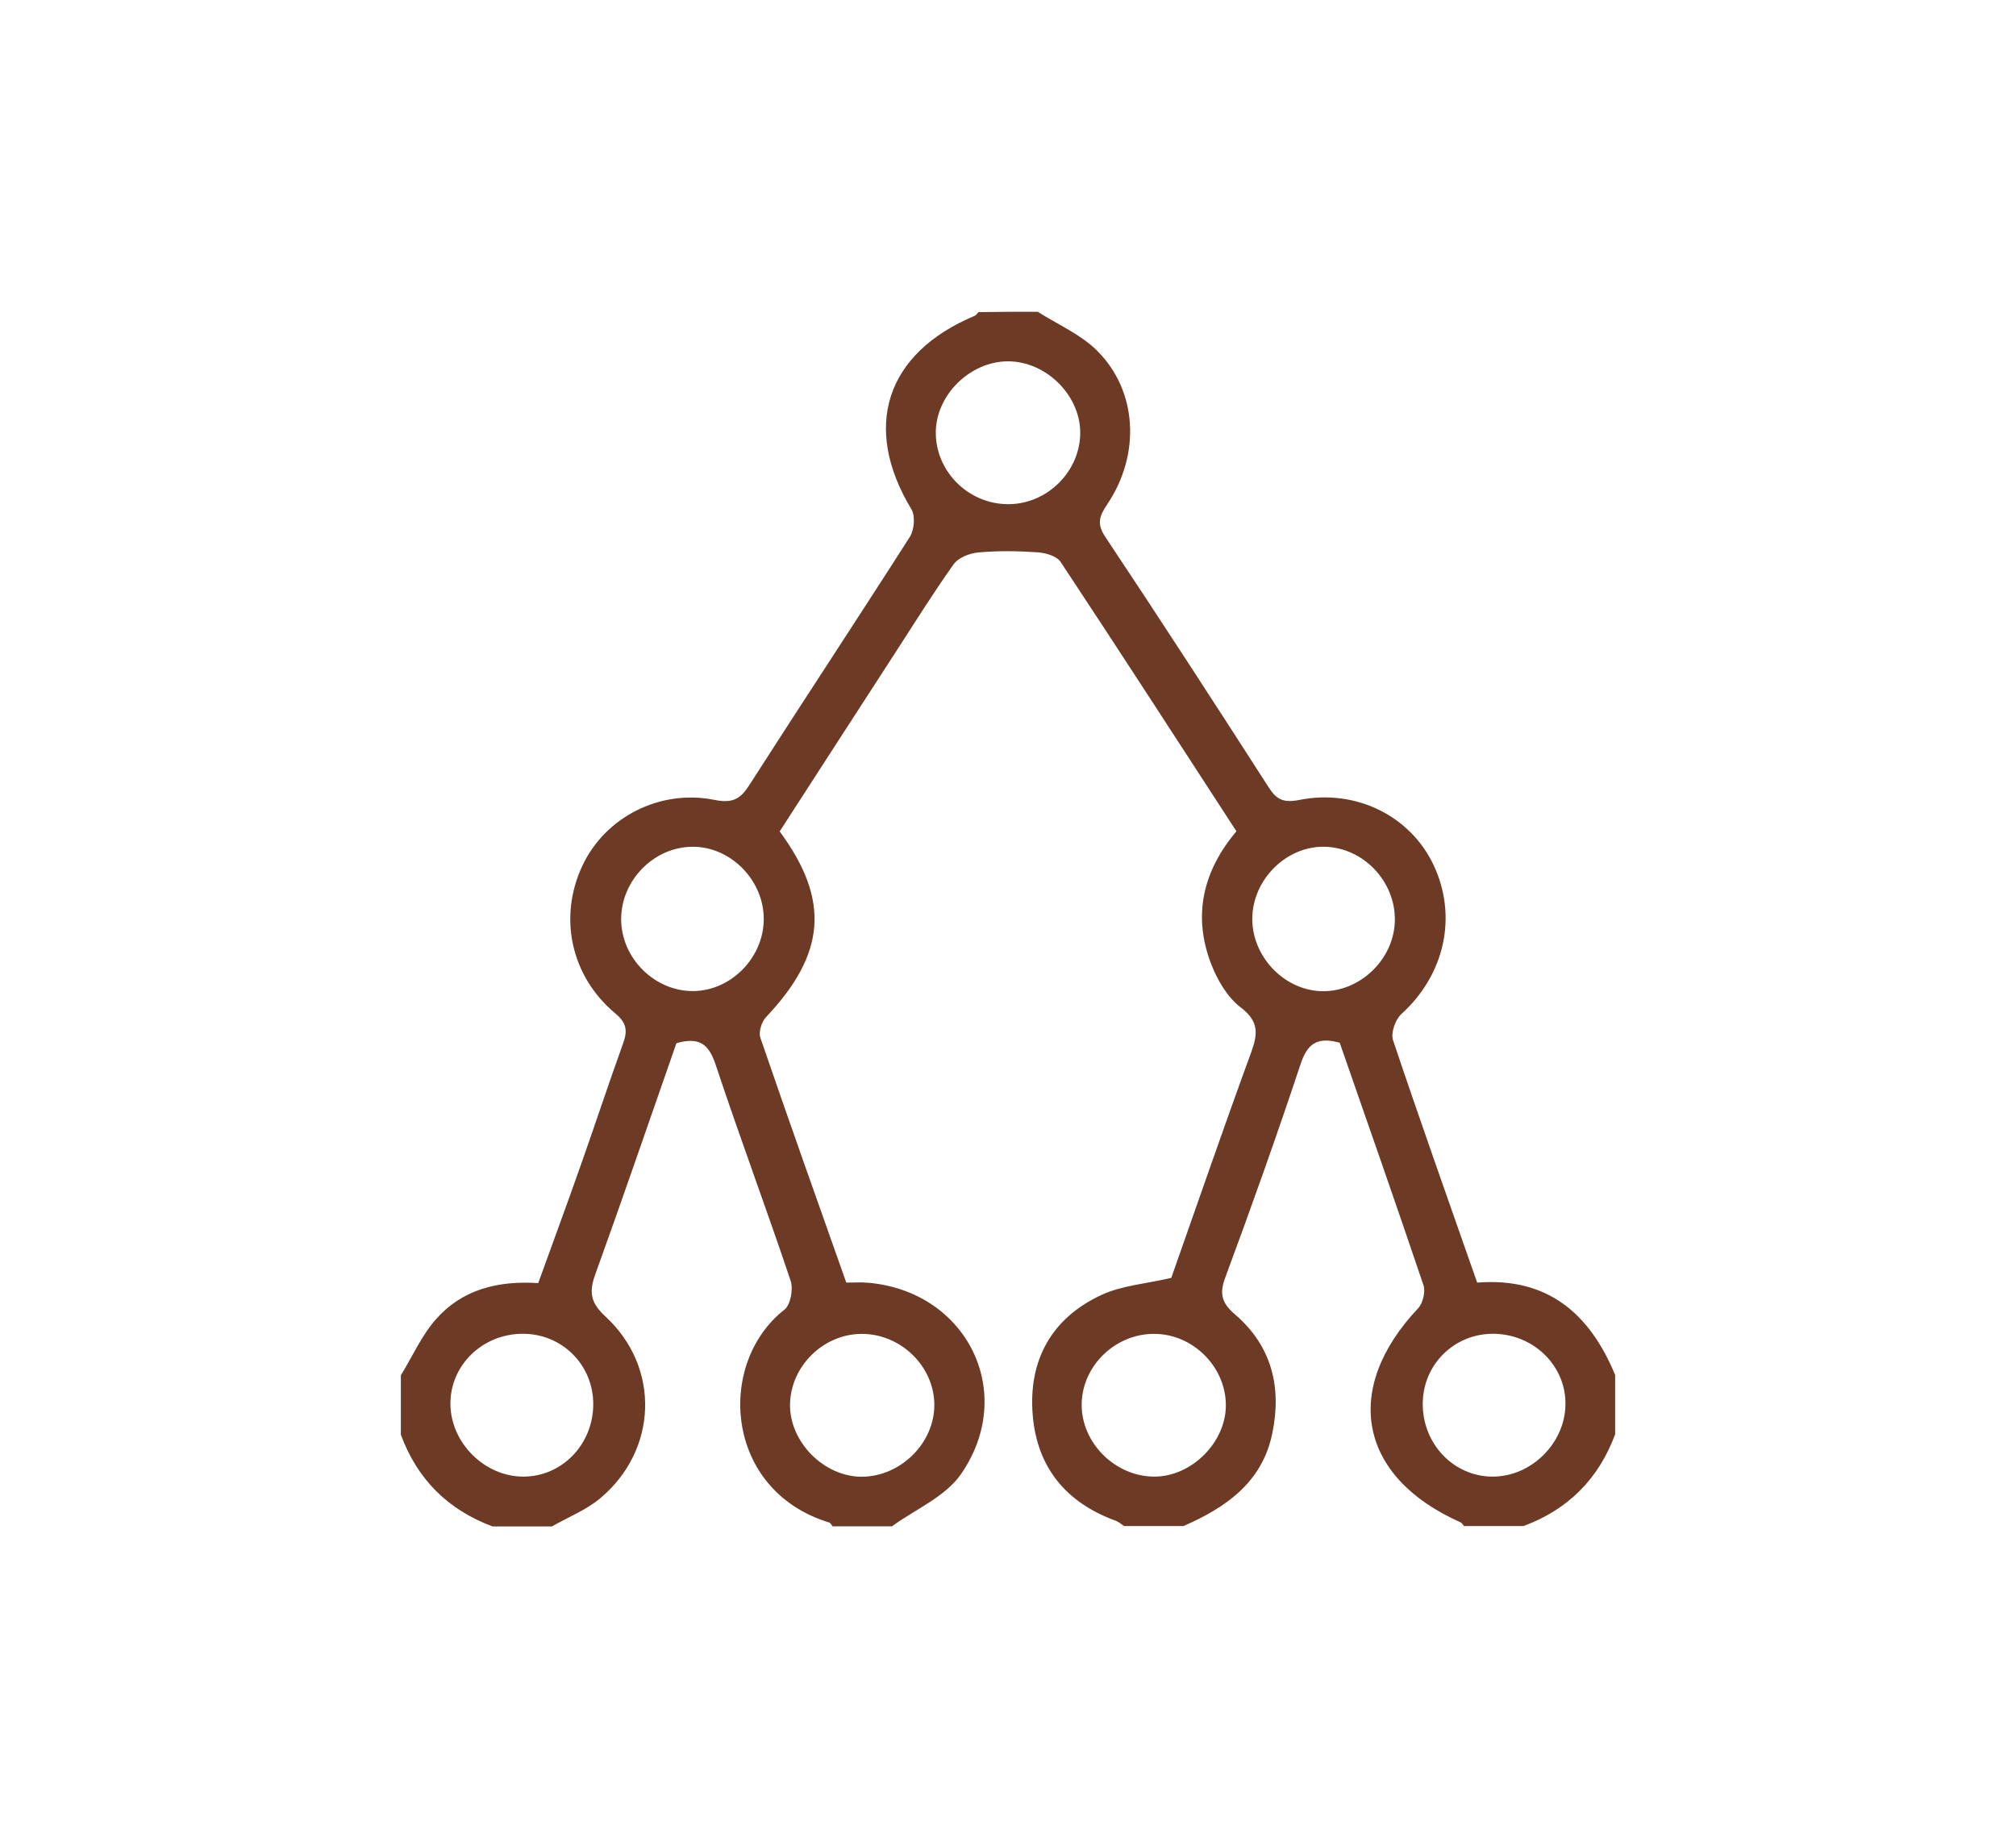 <?xml version="1.0" encoding="UTF-8"?> <!-- Generator: Adobe Illustrator 24.1.2, SVG Export Plug-In . SVG Version: 6.00 Build 0) --> <svg xmlns="http://www.w3.org/2000/svg" xmlns:xlink="http://www.w3.org/1999/xlink" id="Layer_1" x="0px" y="0px" viewBox="0 0 165.56 150.92" style="enable-background:new 0 0 165.56 150.92;" xml:space="preserve"> <style type="text/css"> .st0{fill:#6d3a25;} </style> <g> <path class="st0" d="M85.22,25.6c1.65,1.05,3.54,1.86,4.89,3.21c3.31,3.3,3.57,8.52,0.82,12.6c-0.64,0.96-0.89,1.59-0.15,2.69 c4.53,6.8,8.98,13.66,13.4,20.54c0.65,1.02,1.23,1.3,2.5,1.05c4.68-0.94,9.16,1.32,11.06,5.36c1.98,4.23,0.89,9.01-2.66,12.22 c-0.49,0.45-0.88,1.55-0.68,2.14c2.22,6.62,4.56,13.2,6.91,19.91c5.8-0.46,9.25,2.56,11.33,7.58c0,1.63,0,3.25,0,4.88 c-1.36,3.66-3.87,6.18-7.53,7.53c-1.63,0-3.25,0-4.88,0c-0.1-0.11-0.17-0.26-0.29-0.31c-8.35-3.7-9.76-10.92-3.48-17.57 c0.39-0.42,0.62-1.36,0.44-1.9c-2.26-6.69-4.6-13.36-6.88-19.91c-1.89-0.52-2.67,0.12-3.22,1.78c-1.95,5.87-4.03,11.71-6.18,17.51 c-0.5,1.34-0.27,2.1,0.78,3c3.04,2.6,3.88,6,3.08,9.81c-0.83,4.01-3.81,6.07-7.29,7.59c-1.63,0-3.25,0-4.88,0 c-0.23-0.15-0.44-0.35-0.69-0.44c-4.08-1.48-6.46-4.39-6.81-8.68c-0.37-4.48,1.53-7.95,5.65-9.86c1.68-0.78,3.65-0.91,5.73-1.4 c2.11-5.98,4.26-12.24,6.54-18.46c0.57-1.56,0.69-2.58-0.84-3.75c-1.1-0.83-1.93-2.27-2.44-3.6c-1.52-3.98-0.64-7.63,2.09-10.86 c-4.84-7.44-9.6-14.81-14.44-22.12c-0.32-0.49-1.25-0.75-1.92-0.79c-1.6-0.11-3.22-0.13-4.81,0.01c-0.72,0.06-1.66,0.42-2.05,0.97 c-1.71,2.4-3.27,4.91-4.87,7.38c-3.16,4.87-6.31,9.75-9.42,14.56c4.17,5.66,3.78,10.07-1.13,15.26c-0.36,0.38-0.61,1.21-0.46,1.67 c2.29,6.68,4.66,13.34,7.06,20.12c0.64,0,1.22-0.04,1.79,0.01c8.12,0.7,12.28,9.04,7.61,15.74c-1.28,1.84-3.73,2.86-5.65,4.26 c-1.63,0-3.25,0-4.88,0c-0.09-0.11-0.16-0.28-0.27-0.31c-8.63-2.63-9.3-13.08-3.68-17.48c0.5-0.39,0.74-1.69,0.51-2.37 c-1.99-5.94-4.19-11.81-6.16-17.75c-0.56-1.68-1.33-2.3-3.22-1.76c-2.19,6.26-4.38,12.66-6.68,19.03c-0.52,1.45-0.34,2.31,0.84,3.4 c4.54,4.18,4.32,10.98-0.43,14.95c-1.15,0.96-2.63,1.54-3.95,2.3c-1.63,0-3.25,0-4.88,0c-3.66-1.36-6.18-3.87-7.53-7.53 c0-1.63,0-3.25,0-4.88c0.95-1.55,1.7-3.26,2.88-4.6c2.13-2.42,5.03-3.19,8.4-2.97c1.16-3.21,2.35-6.43,3.49-9.67 c1.18-3.33,2.28-6.69,3.48-10.01c0.37-1.02,0.31-1.67-0.62-2.45c-3.68-3.06-4.71-7.92-2.72-12.15c1.86-3.96,6.33-6.3,10.84-5.4 c1.43,0.29,2.1-0.02,2.85-1.19c4.37-6.82,8.84-13.58,13.2-20.41c0.36-0.57,0.46-1.71,0.13-2.26c-4.08-6.74-2.12-12.83,5.2-15.89 c0.12-0.05,0.2-0.2,0.3-0.3C81.97,25.6,83.59,25.6,85.22,25.6z M51.01,75.5c0.02,3.2,2.77,5.92,5.95,5.88 c3.08-0.04,5.73-2.73,5.76-5.86c0.04-3.21-2.7-6.01-5.85-5.99C53.69,69.55,51,72.29,51.01,75.5z M114.55,75.58 c0.05-3.22-2.6-5.99-5.78-6.05c-3.15-0.06-5.92,2.71-5.93,5.92c0,3.12,2.61,5.85,5.69,5.94C111.69,81.47,114.5,78.76,114.55,75.58z M82.87,41.4c3.23-0.04,5.91-2.8,5.84-5.99c-0.07-3.03-2.84-5.73-5.91-5.74c-3.15-0.01-5.99,2.81-5.95,5.92 C76.89,38.81,79.62,41.44,82.87,41.4z M42.94,109.52c-3.33,0-6,2.61-5.95,5.82c0.05,3.16,2.81,5.9,5.97,5.91 c3.21,0.01,5.79-2.68,5.76-6.01C48.69,112.04,46.14,109.52,42.94,109.52z M76.73,115.34c-0.02-3.17-2.78-5.84-6.01-5.81 c-3.11,0.03-5.77,2.64-5.84,5.75c-0.07,3.1,2.78,5.99,5.9,5.98C73.98,121.24,76.75,118.48,76.73,115.34z M88.83,115.31 c-0.03,3.15,2.72,5.91,5.92,5.94c3.11,0.03,5.98-2.85,5.92-5.95c-0.05-3.1-2.71-5.74-5.82-5.77 C91.62,109.48,88.86,112.14,88.83,115.31z M116.84,115.21c-0.04,3.33,2.52,6.03,5.73,6.04c3.16,0.01,5.93-2.71,5.99-5.88 c0.07-3.2-2.6-5.83-5.93-5.85C119.44,109.51,116.88,112.02,116.84,115.21z"></path> </g> </svg> 